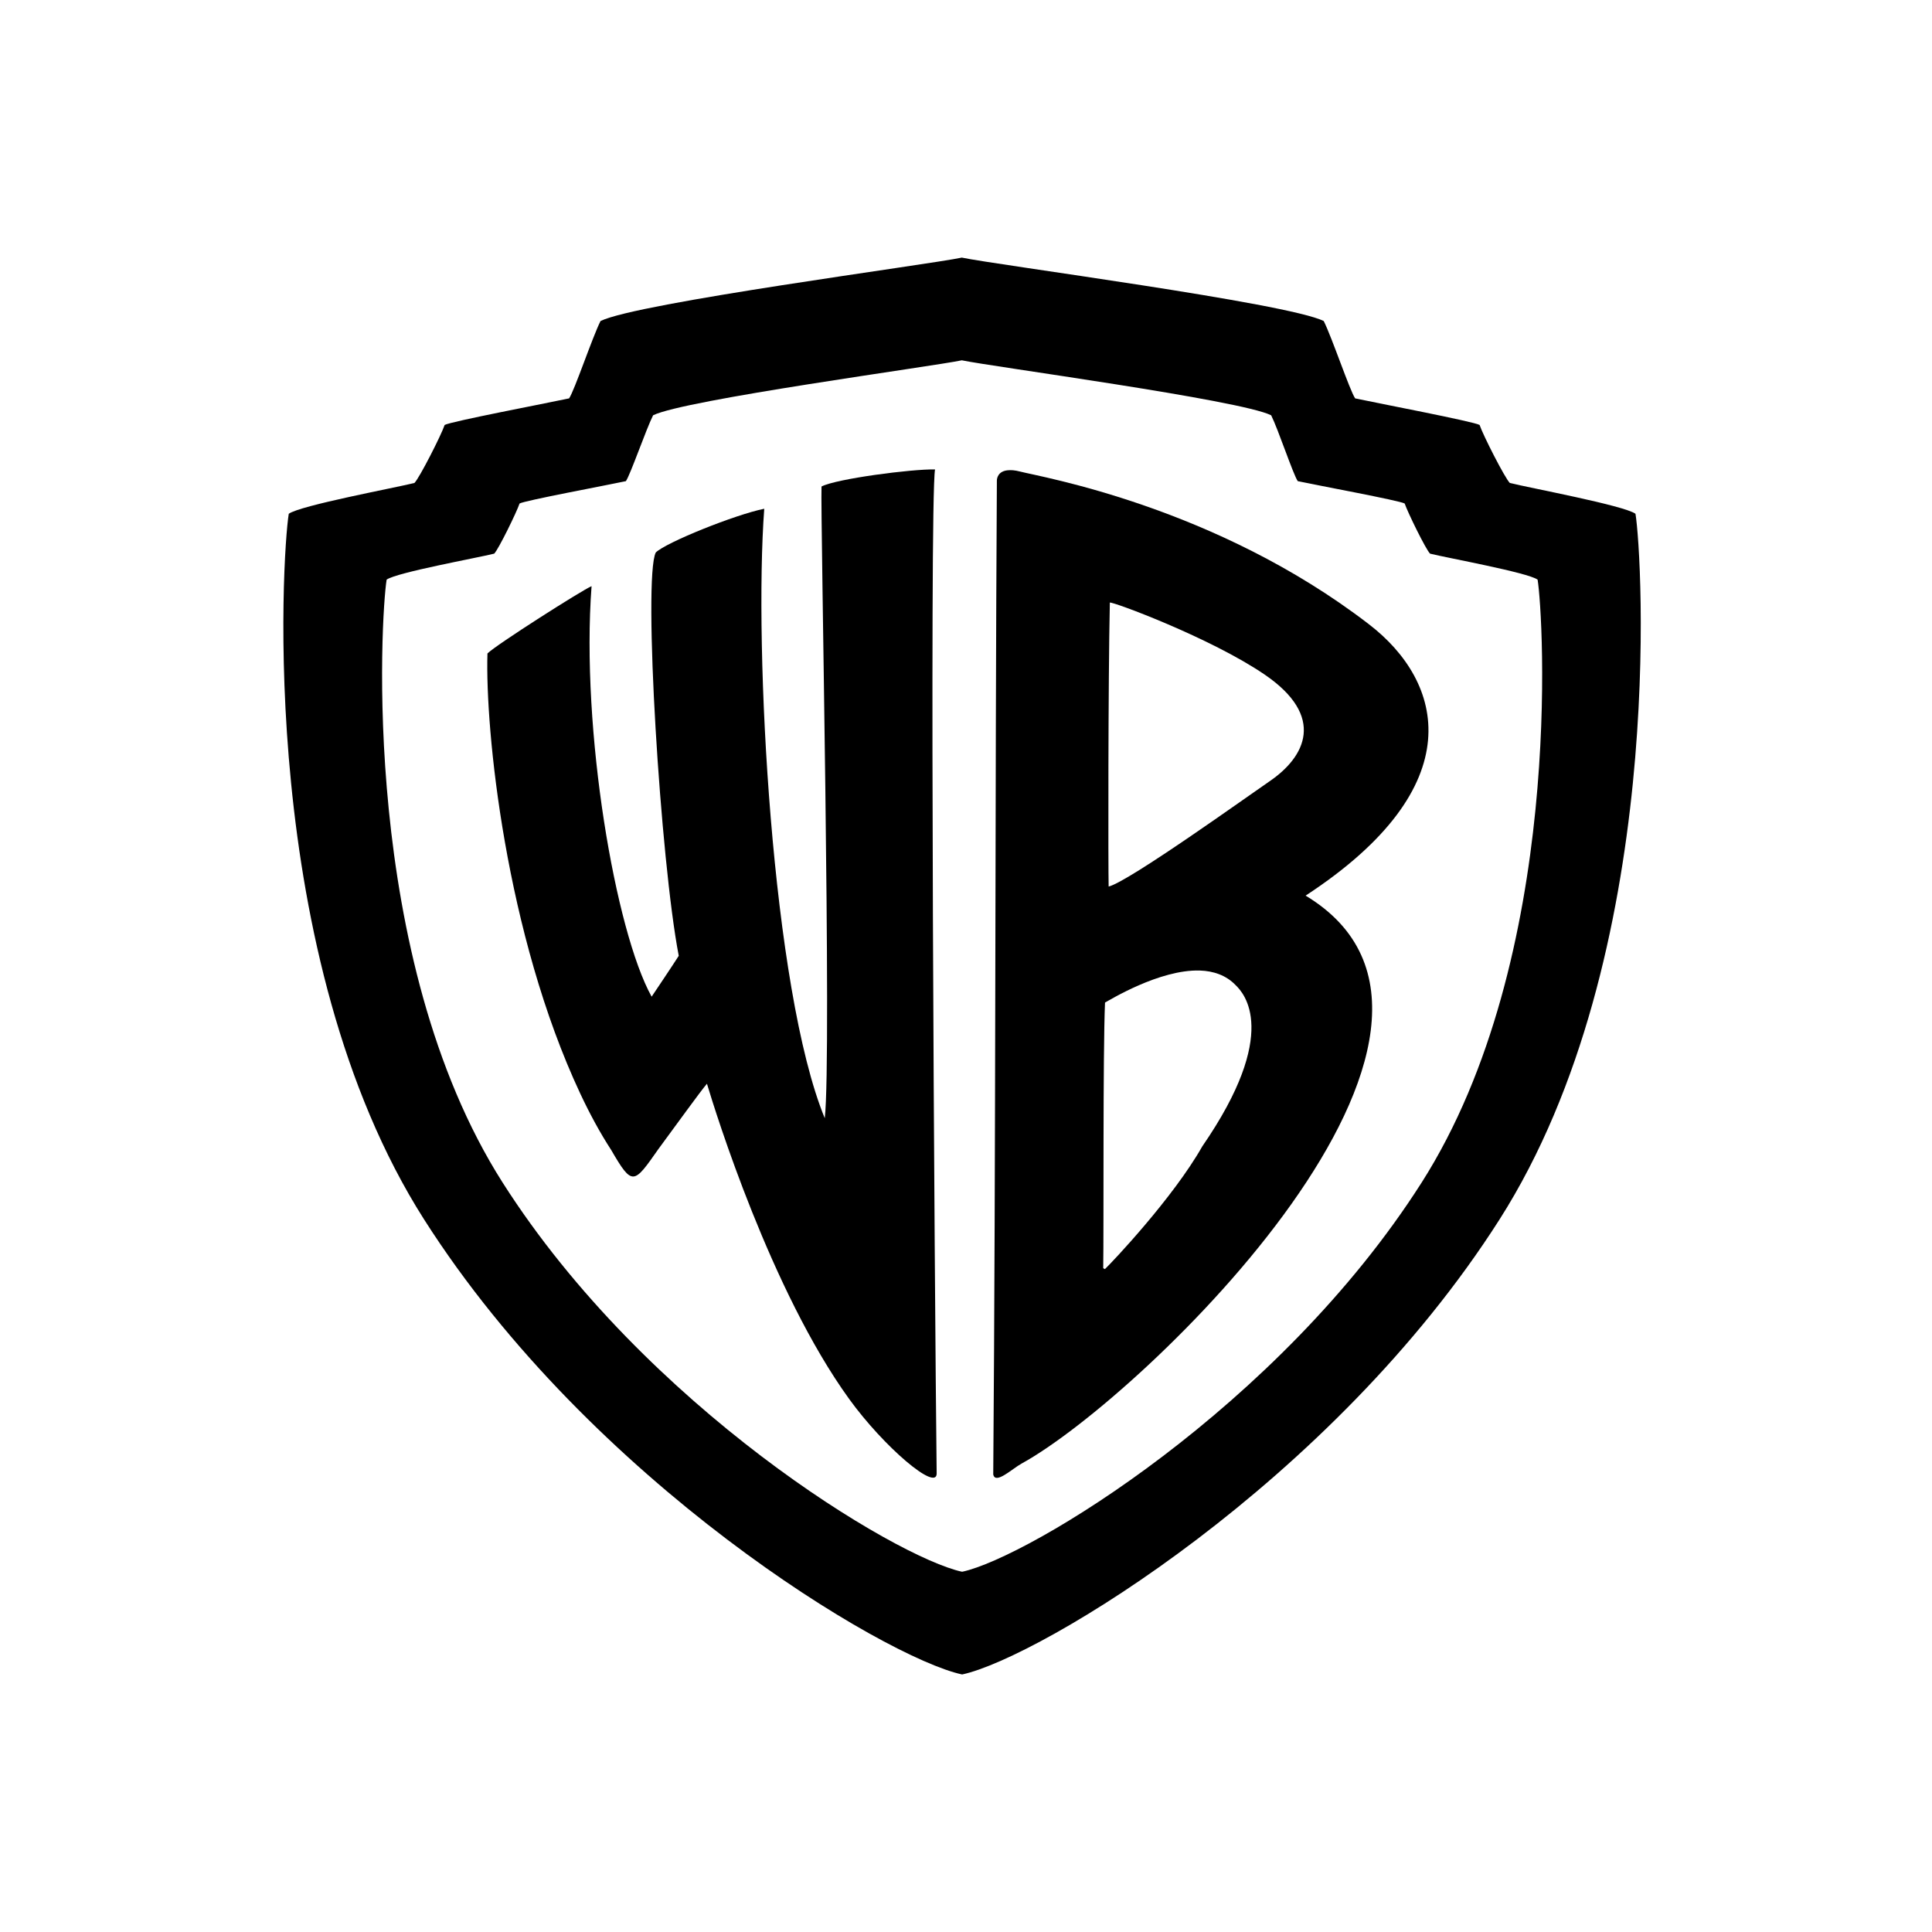 <svg width="150" height="150" viewBox="0 0 150 150" fill="none" xmlns="http://www.w3.org/2000/svg">
<rect width="150" height="150" fill="white"/>
<path d="M74.676 20C72.101 20.549 49.445 23.516 46.624 24.925C45.974 26.227 44.616 30.287 44.185 30.93C42.364 31.321 34.986 32.725 34.522 32.994C34.263 33.774 32.567 37.106 32.177 37.497C30.614 37.887 23.329 39.238 22.42 39.889C21.9 43.011 19.918 74.253 32.927 94.678C45.937 115.103 68.691 128.699 74.676 130H74.723C80.707 128.699 103.414 115.103 116.424 94.678C129.432 74.251 127.501 43.011 126.978 39.889C126.067 39.238 118.781 37.887 117.222 37.497C116.831 37.106 115.137 33.774 114.876 32.994C114.414 32.725 107.037 31.32 105.213 30.93C104.782 30.287 103.425 26.227 102.774 24.925C99.962 23.52 77.286 20.56 74.676 20ZM74.676 27.974C76.906 28.452 96.29 31.042 98.693 32.243C99.247 33.355 100.39 36.807 100.757 37.356C102.313 37.689 108.663 38.862 109.059 39.092C109.282 39.758 110.695 42.652 111.03 42.985C112.364 43.318 118.602 44.447 119.379 45.002C119.825 47.671 121.493 74.359 110.373 91.817C99.253 109.276 79.838 120.915 74.723 122.026H74.676C69.56 120.915 50.145 109.274 39.025 91.817C27.907 74.359 29.575 47.671 30.019 45.002C30.798 44.445 37.034 43.318 38.369 42.985C38.703 42.652 40.117 39.758 40.339 39.092C40.735 38.862 47.038 37.689 48.595 37.356C48.962 36.807 50.15 33.355 50.706 32.243C53.115 31.038 72.475 28.443 74.676 27.974Z" fill="black"/>
<path d="M78.241 36.512C77.51 36.584 77.401 37.096 77.397 37.31C77.247 62.296 77.318 88.804 77.115 114.474C77.28 115.286 78.575 114.038 79.32 113.629C88.798 108.419 118.359 79.789 101.367 69.536C114.378 61.028 112.059 52.908 106.292 48.474C94.368 39.301 80.763 37.023 79.179 36.606C78.783 36.502 78.485 36.488 78.241 36.512ZM86.168 46.785C86.353 46.684 93.997 49.518 98.177 52.367C102.97 55.633 101.347 58.773 98.552 60.67C97.035 61.704 87.643 68.449 86.075 68.832C86.04 67.531 86.033 52.855 86.168 46.785ZM93.158 75.352C94.205 75.385 95.2 75.719 95.925 76.478C96.574 77.098 99.432 80.179 93.346 89.003C91.079 93.004 86.326 98.024 85.793 98.525C85.729 98.543 85.702 98.444 85.653 98.478C85.702 95.609 85.625 81.723 85.793 77.838C86.13 77.663 90.016 75.256 93.158 75.352Z" fill="black"/>
<path d="M45.929 45.509C45.15 45.842 38.514 50.068 37.846 50.734C37.662 56.624 39.241 72.516 45.057 84.919C45.793 86.488 46.591 87.959 47.456 89.29C49.115 92.154 49.208 91.928 51.138 89.185C52.476 87.377 54.404 84.694 54.888 84.142C55.554 86.365 59.864 100.232 65.925 108.612C68.612 112.33 72.739 115.843 72.722 114.396C72.557 100.236 72.152 38.945 72.596 36.447C70.808 36.405 64.943 37.169 63.783 37.771C63.687 40.012 64.589 82.039 64.034 86.818C59.925 76.809 58.523 50.396 59.336 39.499C57.112 39.943 51.691 42.118 50.913 42.897C49.913 44.898 51.278 66.844 52.698 74.209C52.213 74.973 50.815 77.048 50.593 77.381C47.78 72.321 45.092 56.677 45.929 45.509Z" fill="black"/>
</svg>
